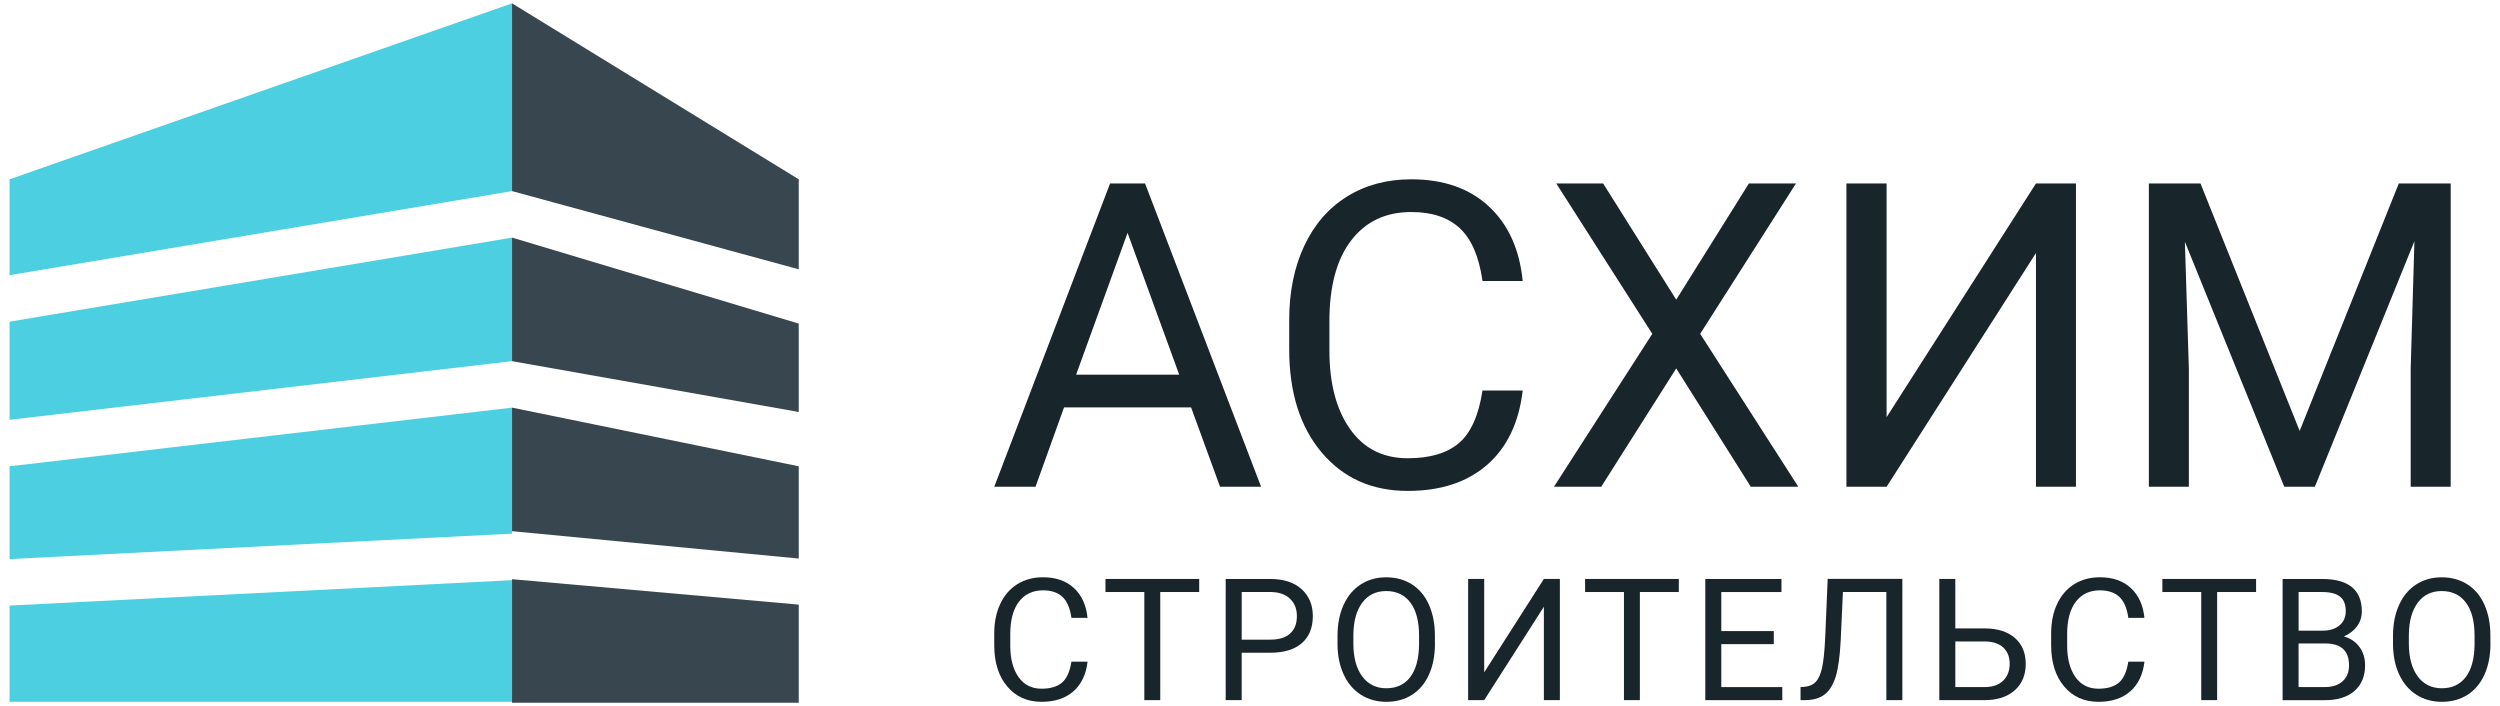 <?xml version="1.0" encoding="UTF-8"?> <svg xmlns="http://www.w3.org/2000/svg" width="131" height="37" viewBox="0 0 131 37" fill="none"> <path d="M0.5 14.419L26.831 10.014V0.176L0.5 9.396V14.419Z" fill="#4CD0E1"></path> <path d="M0.5 21.997L26.831 18.925V12.451L0.5 16.855V21.997Z" fill="#4CD0E1"></path> <path d="M0.5 29.296L26.831 27.964V21.36L0.5 24.434V29.296Z" fill="#4CD0E1"></path> <path d="M0.5 36.775H26.831V30.401L0.5 31.731V36.775Z" fill="#4CD0E1"></path> <path d="M41.854 14.112L26.831 10.014V0.176L41.854 9.396V14.112Z" fill="#37464F"></path> <path d="M41.854 21.588L26.831 18.925V12.451L41.854 16.957V21.588Z" fill="#37464F"></path> <path d="M41.854 29.268L26.831 27.834V21.36L41.854 24.434V29.268Z" fill="#37464F"></path> <path d="M41.854 36.824H26.831V30.35L41.854 31.682V36.824Z" fill="#37464F"></path> <path d="M56.988 34.673C56.91 35.345 56.661 35.864 56.244 36.228C55.827 36.592 55.272 36.775 54.58 36.775C53.83 36.775 53.229 36.507 52.777 35.968C52.325 35.43 52.098 34.71 52.098 33.808V33.197C52.098 32.606 52.204 32.088 52.415 31.64C52.626 31.192 52.925 30.849 53.31 30.609C53.697 30.369 54.145 30.249 54.654 30.249C55.328 30.249 55.868 30.437 56.276 30.814C56.683 31.191 56.92 31.711 56.986 32.377H56.144C56.072 31.87 55.913 31.502 55.671 31.275C55.428 31.048 55.088 30.934 54.652 30.934C54.118 30.934 53.697 31.132 53.394 31.527C53.091 31.923 52.938 32.487 52.938 33.216V33.831C52.938 34.52 53.082 35.069 53.37 35.477C53.657 35.884 54.06 36.088 54.577 36.088C55.042 36.088 55.399 35.982 55.647 35.771C55.896 35.56 56.061 35.194 56.143 34.671H56.988V34.673Z" fill="#18252B"></path> <path d="M62.838 31.022H60.797V36.687H59.963V31.022H57.927V30.337H62.838V31.022Z" fill="#18252B"></path> <path d="M65.064 34.203V36.688H64.226V30.339H66.567C67.262 30.339 67.807 30.516 68.201 30.87C68.595 31.226 68.792 31.695 68.792 32.279C68.792 32.895 68.6 33.369 68.214 33.703C67.828 34.036 67.277 34.203 66.559 34.203H65.064ZM65.064 33.517H66.569C67.017 33.517 67.36 33.411 67.599 33.2C67.837 32.989 67.957 32.684 67.957 32.284C67.957 31.906 67.837 31.603 67.599 31.376C67.36 31.149 67.033 31.031 66.618 31.022H65.065V33.517H65.064Z" fill="#18252B"></path> <path d="M75.192 33.717C75.192 34.34 75.088 34.883 74.879 35.347C74.669 35.81 74.373 36.164 73.989 36.408C73.605 36.652 73.157 36.775 72.646 36.775C72.146 36.775 71.702 36.652 71.315 36.407C70.928 36.161 70.628 35.81 70.415 35.355C70.202 34.9 70.092 34.373 70.086 33.774V33.316C70.086 32.705 70.192 32.166 70.404 31.698C70.616 31.23 70.917 30.872 71.304 30.623C71.692 30.375 72.136 30.251 72.636 30.251C73.144 30.251 73.593 30.373 73.98 30.619C74.369 30.864 74.668 31.221 74.876 31.688C75.085 32.154 75.189 32.697 75.189 33.317V33.717H75.192ZM74.359 33.309C74.359 32.556 74.207 31.978 73.905 31.575C73.603 31.172 73.18 30.971 72.636 30.971C72.107 30.971 71.689 31.172 71.386 31.575C71.083 31.978 70.925 32.537 70.917 33.252V33.719C70.917 34.448 71.07 35.022 71.377 35.439C71.685 35.856 72.107 36.065 72.644 36.065C73.184 36.065 73.603 35.868 73.901 35.474C74.197 35.079 74.35 34.515 74.359 33.779V33.309Z" fill="#18252B"></path> <path d="M80.899 30.337H81.737V36.687H80.899V31.793L77.772 36.687H76.93V30.337H77.772V35.231L80.899 30.337Z" fill="#18252B"></path> <path d="M87.97 31.022H85.929V36.687H85.095V31.022H83.059V30.337H87.97V31.022Z" fill="#18252B"></path> <path d="M92.947 33.753H90.196V36.004H93.392V36.688H89.358V30.339H93.349V31.023H90.196V33.069H92.947V33.753Z" fill="#18252B"></path> <path d="M99.683 30.337V36.687H98.845V31.022H96.569L96.454 33.54C96.411 34.383 96.325 35.017 96.195 35.442C96.064 35.867 95.875 36.179 95.625 36.378C95.376 36.577 95.04 36.68 94.623 36.686H94.348V36.001L94.523 35.992C94.793 35.972 95.001 35.884 95.147 35.728C95.293 35.572 95.403 35.325 95.478 34.984C95.553 34.643 95.608 34.12 95.64 33.414L95.771 30.334H99.683V30.337Z" fill="#18252B"></path> <path d="M102.459 32.929H104.038C104.701 32.937 105.218 33.108 105.591 33.438C105.963 33.769 106.148 34.22 106.148 34.791C106.148 35.364 105.96 35.82 105.585 36.16C105.209 36.501 104.698 36.675 104.049 36.687H101.62V30.337H102.458V32.929H102.459ZM102.459 33.613V36.004H103.99C104.406 36.004 104.73 35.893 104.961 35.672C105.192 35.451 105.307 35.153 105.307 34.78C105.307 34.422 105.196 34.139 104.974 33.932C104.751 33.726 104.435 33.619 104.025 33.613H102.459Z" fill="#18252B"></path> <path d="M112.369 34.673C112.291 35.345 112.043 35.864 111.625 36.228C111.208 36.593 110.653 36.775 109.961 36.775C109.212 36.775 108.611 36.507 108.159 35.968C107.707 35.43 107.48 34.71 107.48 33.808V33.197C107.48 32.606 107.585 32.088 107.796 31.64C108.007 31.192 108.306 30.849 108.692 30.609C109.079 30.369 109.527 30.249 110.035 30.249C110.71 30.249 111.25 30.437 111.657 30.814C112.065 31.191 112.301 31.711 112.368 32.377H111.526C111.454 31.87 111.295 31.502 111.052 31.275C110.809 31.048 110.47 30.934 110.034 30.934C109.499 30.934 109.079 31.132 108.776 31.527C108.472 31.923 108.319 32.487 108.319 33.216V33.831C108.319 34.52 108.464 35.069 108.751 35.477C109.038 35.884 109.441 36.088 109.959 36.088C110.424 36.088 110.78 35.982 111.029 35.771C111.277 35.56 111.442 35.194 111.524 34.671H112.369V34.673Z" fill="#18252B"></path> <path d="M118.219 31.022H116.178V36.687H115.345V31.022H113.308V30.337H118.219V31.022Z" fill="#18252B"></path> <path d="M119.609 36.688V30.339H121.685C122.374 30.339 122.892 30.482 123.239 30.766C123.587 31.051 123.76 31.473 123.76 32.032C123.76 32.328 123.676 32.591 123.507 32.819C123.338 33.047 123.109 33.223 122.818 33.349C123.162 33.444 123.432 33.628 123.632 33.896C123.831 34.165 123.931 34.486 123.931 34.858C123.931 35.429 123.746 35.877 123.377 36.202C123.009 36.527 122.486 36.69 121.812 36.69H119.609V36.688ZM120.445 33.046H121.711C122.077 33.046 122.369 32.955 122.589 32.77C122.808 32.586 122.918 32.336 122.918 32.023C122.918 31.673 122.817 31.419 122.613 31.26C122.41 31.101 122.101 31.022 121.685 31.022H120.447V33.046H120.445ZM120.445 33.717V36.002H121.828C122.218 36.002 122.525 35.901 122.751 35.699C122.976 35.497 123.089 35.218 123.089 34.864C123.089 34.1 122.673 33.717 121.841 33.717H120.445Z" fill="#18252B"></path> <path d="M130.5 33.717C130.5 34.34 130.396 34.883 130.187 35.347C129.977 35.81 129.681 36.164 129.297 36.408C128.913 36.652 128.465 36.775 127.953 36.775C127.454 36.775 127.01 36.652 126.623 36.407C126.236 36.161 125.936 35.81 125.723 35.355C125.509 34.9 125.4 34.373 125.394 33.774V33.316C125.394 32.705 125.499 32.166 125.712 31.698C125.924 31.23 126.224 30.872 126.612 30.623C127 30.375 127.444 30.251 127.943 30.251C128.452 30.251 128.901 30.373 129.288 30.619C129.677 30.864 129.976 31.221 130.184 31.688C130.393 32.154 130.497 32.697 130.497 33.317V33.717H130.5ZM129.667 33.309C129.667 32.556 129.515 31.978 129.213 31.575C128.911 31.172 128.488 30.971 127.943 30.971C127.415 30.971 126.997 31.172 126.694 31.575C126.391 31.978 126.233 32.537 126.224 33.252V33.719C126.224 34.448 126.378 35.022 126.685 35.439C126.991 35.856 127.415 36.065 127.952 36.065C128.492 36.065 128.911 35.868 129.209 35.474C129.505 35.079 129.658 34.515 129.667 33.779V33.309Z" fill="#18252B"></path> <path d="M62.413 21.347H55.756L54.261 25.506H52.1L58.168 9.614H60.001L66.081 25.506H63.93L62.413 21.347ZM56.388 19.634H61.791L59.084 12.201L56.388 19.634Z" fill="#18252B"></path> <path d="M79.79 20.463C79.593 22.144 78.972 23.441 77.929 24.354C76.885 25.267 75.497 25.724 73.765 25.724C71.887 25.724 70.384 25.05 69.251 23.704C68.12 22.358 67.554 20.557 67.554 18.302V16.774C67.554 15.296 67.818 13.998 68.346 12.877C68.873 11.756 69.621 10.896 70.589 10.296C71.557 9.695 72.677 9.396 73.95 9.396C75.639 9.396 76.992 9.867 78.01 10.81C79.029 11.752 79.622 13.056 79.79 14.723H77.684C77.502 13.453 77.108 12.533 76.499 11.964C75.891 11.395 75.042 11.11 73.951 11.11C72.612 11.11 71.562 11.606 70.803 12.597C70.043 13.587 69.661 14.996 69.661 16.824V18.364C69.661 20.09 70.021 21.462 70.742 22.482C71.463 23.502 72.469 24.012 73.765 24.012C74.929 24.012 75.822 23.749 76.445 23.22C77.067 22.693 77.48 21.774 77.684 20.464H79.79V20.463Z" fill="#18252B"></path> <path d="M87.834 15.704L91.643 9.612H94.11L89.089 17.493L94.23 25.504H91.741L87.834 19.305L83.905 25.504H81.428L86.58 17.493L81.548 9.612H84.003L87.834 15.704Z" fill="#18252B"></path> <path d="M106.684 9.614H108.78V25.506H106.684V13.259L98.858 25.506H96.752V9.614H98.858V21.86L106.684 9.614Z" fill="#18252B"></path> <path d="M115.306 9.614L120.502 22.581L125.697 9.614H128.416V25.506H126.32V19.316L126.516 12.636L121.299 25.504H119.694L114.488 12.669L114.696 19.316V25.506H112.6V9.614H115.306Z" fill="#18252B"></path> </svg> 